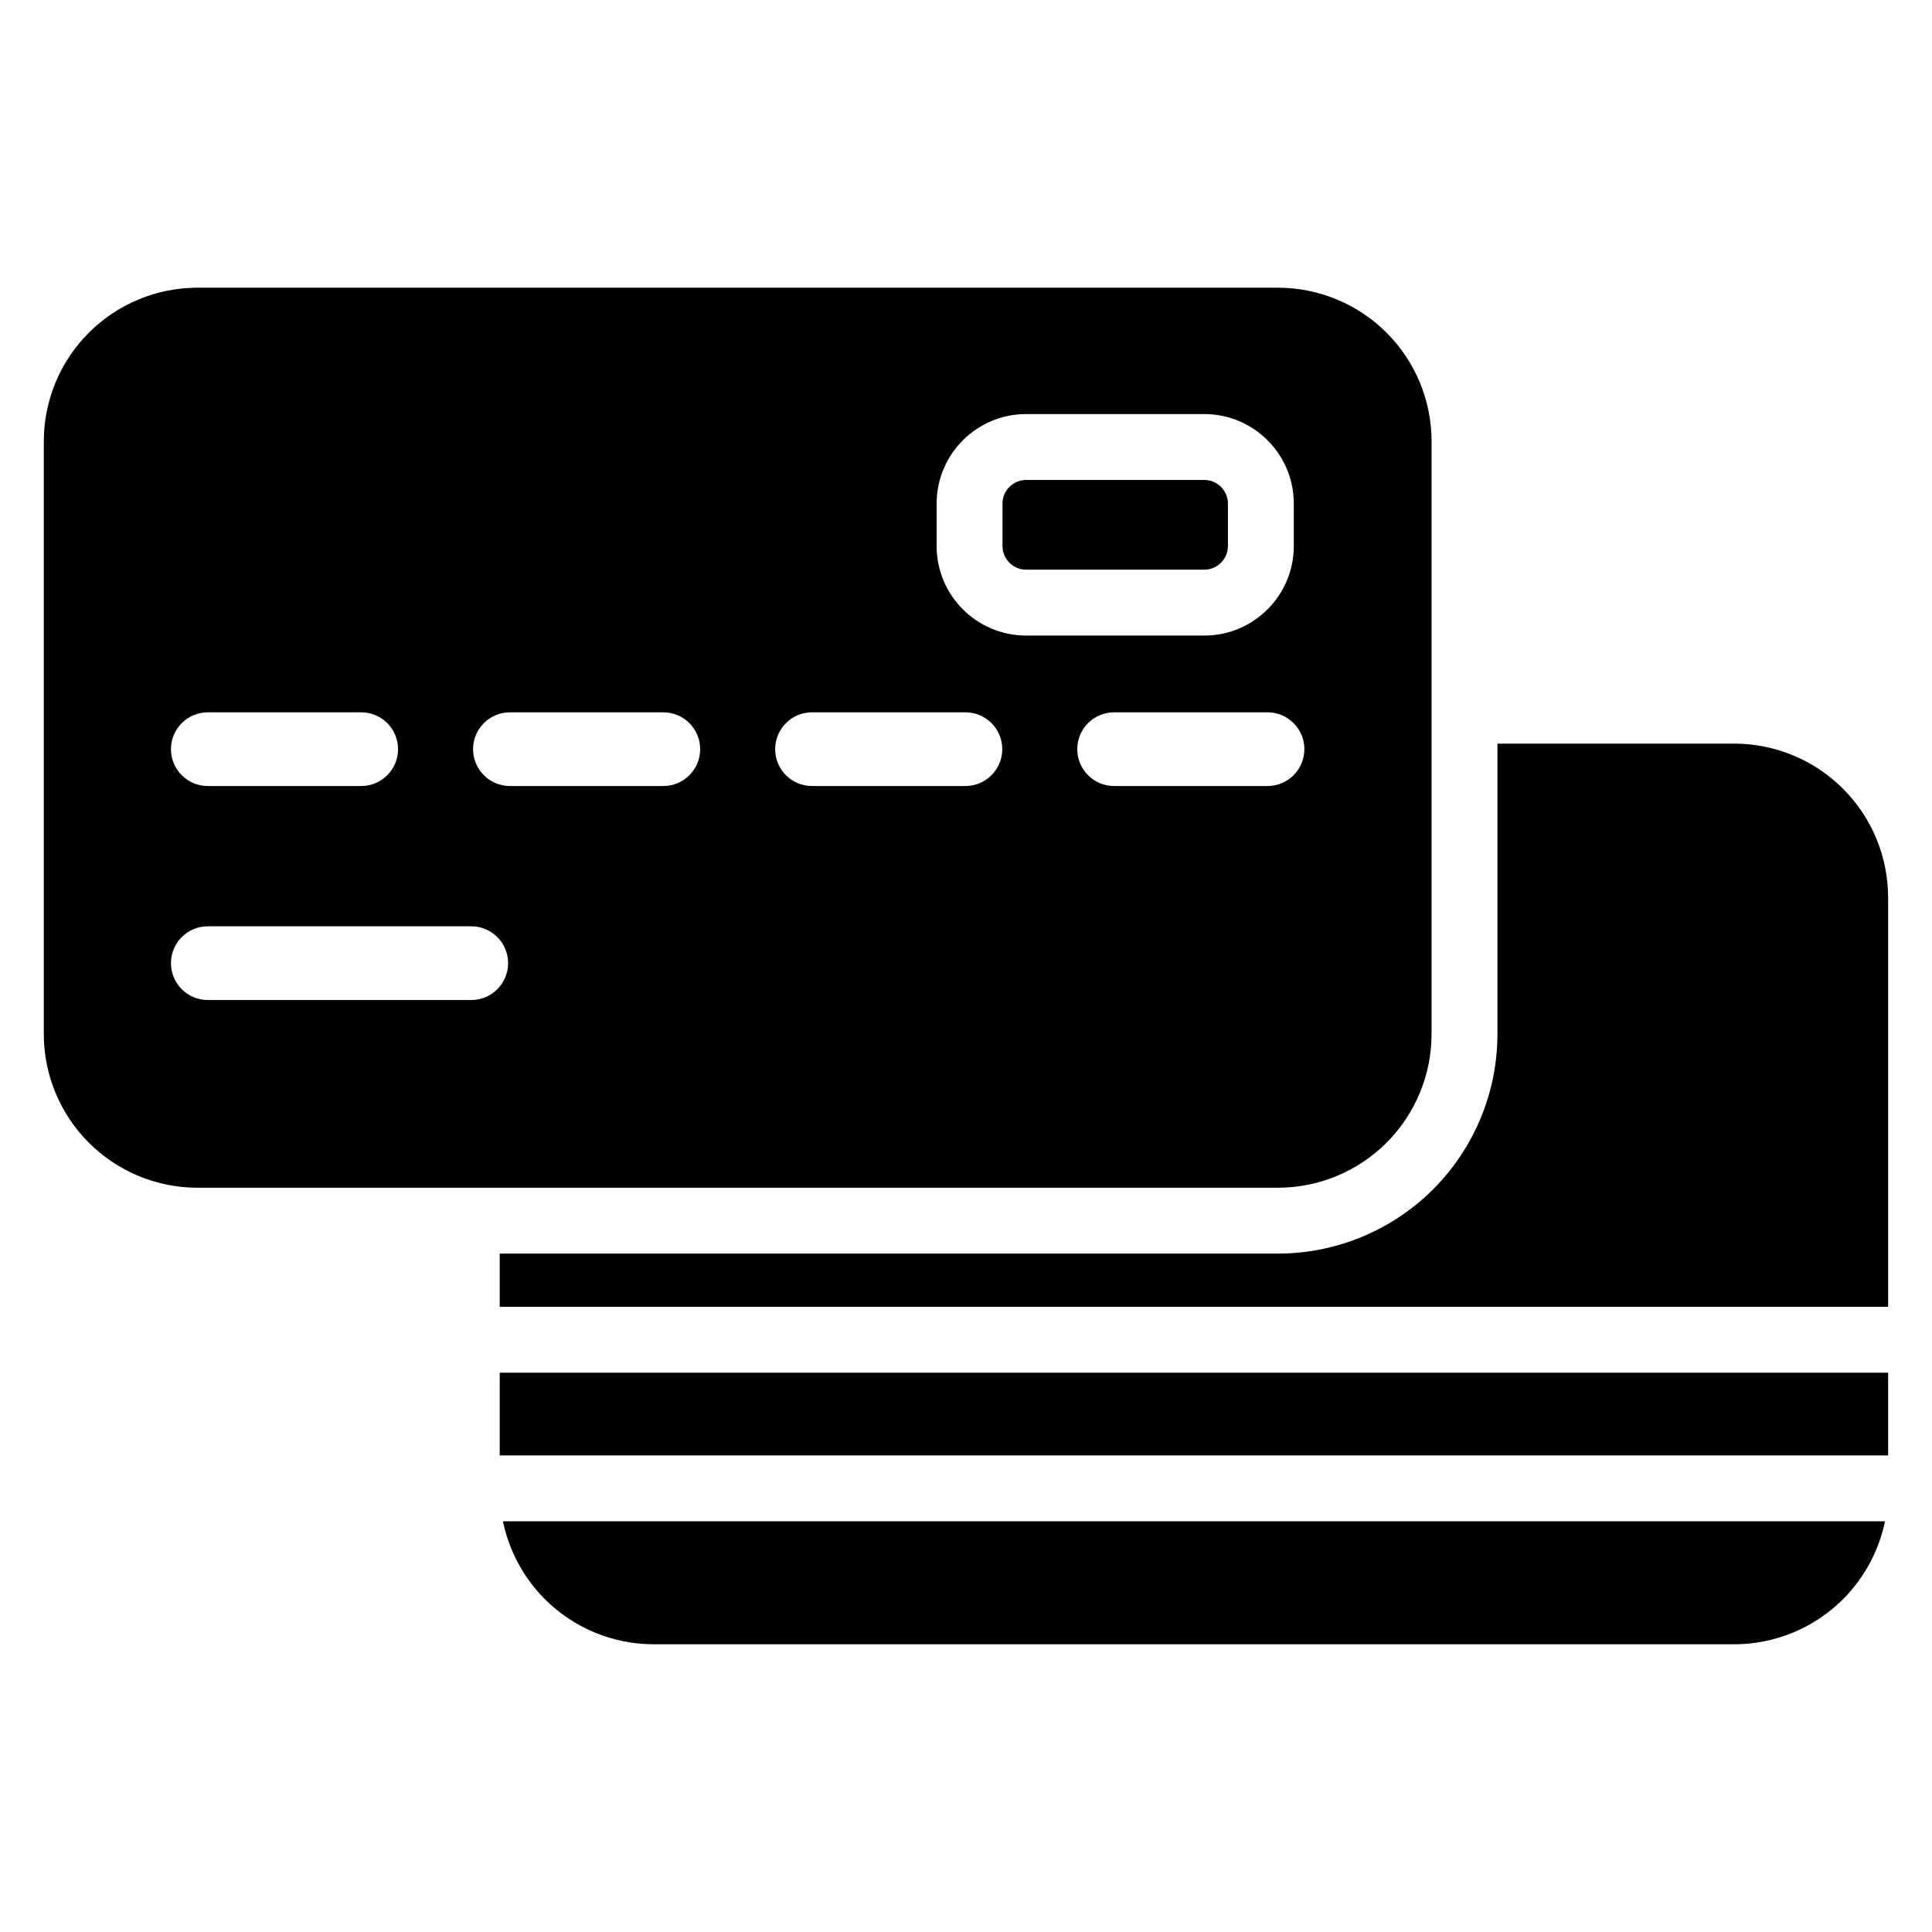 <?xml version="1.0" encoding="UTF-8"?>
<!-- Uploaded to: ICON Repo, www.iconrepo.com, Generator: ICON Repo Mixer Tools -->
<svg fill="#000000" width="800px" height="800px" version="1.1" viewBox="144 144 512 512" xmlns="http://www.w3.org/2000/svg">
 <path d="m643.54 547.16c-1.598 7.758-5.434 14.949-11.113 20.637-7.656 7.652-18.031 11.953-28.855 11.953h-286.32c-10.824 0-21.203-4.301-28.855-11.953-5.68-5.688-9.516-12.879-11.113-20.637h366.27zm0.832-17.457h-367.94v-21.93h367.94zm-367.94-39.387v-14.102h206.22c15.414 0 30.215-6.125 41.129-17.023 10.934-10.949 17.055-25.75 17.055-41.156v-76.969h62.727c10.82 0 21.199 4.301 28.852 11.953 7.652 7.652 11.953 18.031 11.953 28.855v108.45h-367.94zm246.95-229.35c0-10.793-4.289-21.156-11.918-28.785-7.656-7.648-18.016-11.938-28.809-11.938h-286.32c-10.801 0-21.16 4.293-28.793 11.926-7.641 7.637-11.934 17.996-11.934 28.797v157.07c0 10.789 4.289 21.148 11.934 28.793 7.633 7.633 17.992 11.934 28.793 11.934 0-0.004 286.32-0.004 286.32-0.004 10.789 0 21.148-4.289 28.785-11.918 7.648-7.656 11.938-18.016 11.938-28.809v-157.07zm-324.31 148.05h69.82c5.387 0 9.766-4.379 9.766-9.773 0-5.387-4.379-9.766-9.766-9.766h-69.82c-5.391 0-9.766 4.379-9.766 9.766 0 5.391 4.375 9.773 9.766 9.773zm160.12-56.711h40.652c5.387 0 9.766-4.375 9.766-9.766 0-5.391-4.379-9.766-9.766-9.766h-40.652c-5.391 0-9.766 4.375-9.766 9.766 0 5.391 4.375 9.766 9.766 9.766zm-160.12 0c-5.391 0-9.766-4.375-9.766-9.766 0-5.391 4.375-9.766 9.766-9.766h40.652c5.387 0 9.766 4.375 9.766 9.766 0 5.391-4.379 9.766-9.766 9.766zm80.066 0h40.648c5.391 0 9.766-4.375 9.766-9.766 0-5.391-4.375-9.766-9.766-9.766h-40.648c-5.391 0-9.773 4.375-9.773 9.766 0 5.391 4.379 9.766 9.773 9.766zm160.12 0h40.648c5.391 0 9.766-4.375 9.766-9.766 0-5.391-4.375-9.766-9.766-9.766h-40.648c-5.391 0-9.773 4.375-9.773 9.766 0 5.391 4.379 9.766 9.773 9.766zm47.613-74.84c0-13.105-10.629-23.734-23.738-23.734h-47.18c-13.105 0-23.738 10.629-23.738 23.734v11.238c0 13.105 10.637 23.73 23.738 23.73h47.18c13.109 0 23.738-10.625 23.738-23.734zm-17.457 0c0-3.469-2.812-6.273-6.281-6.273h-47.18c-3.469 0-6.281 2.809-6.281 6.273v11.234c0 3.469 2.812 6.273 6.281 6.273h47.18c3.469 0 6.281-2.809 6.281-6.273z" fill-rule="evenodd"/>
</svg>